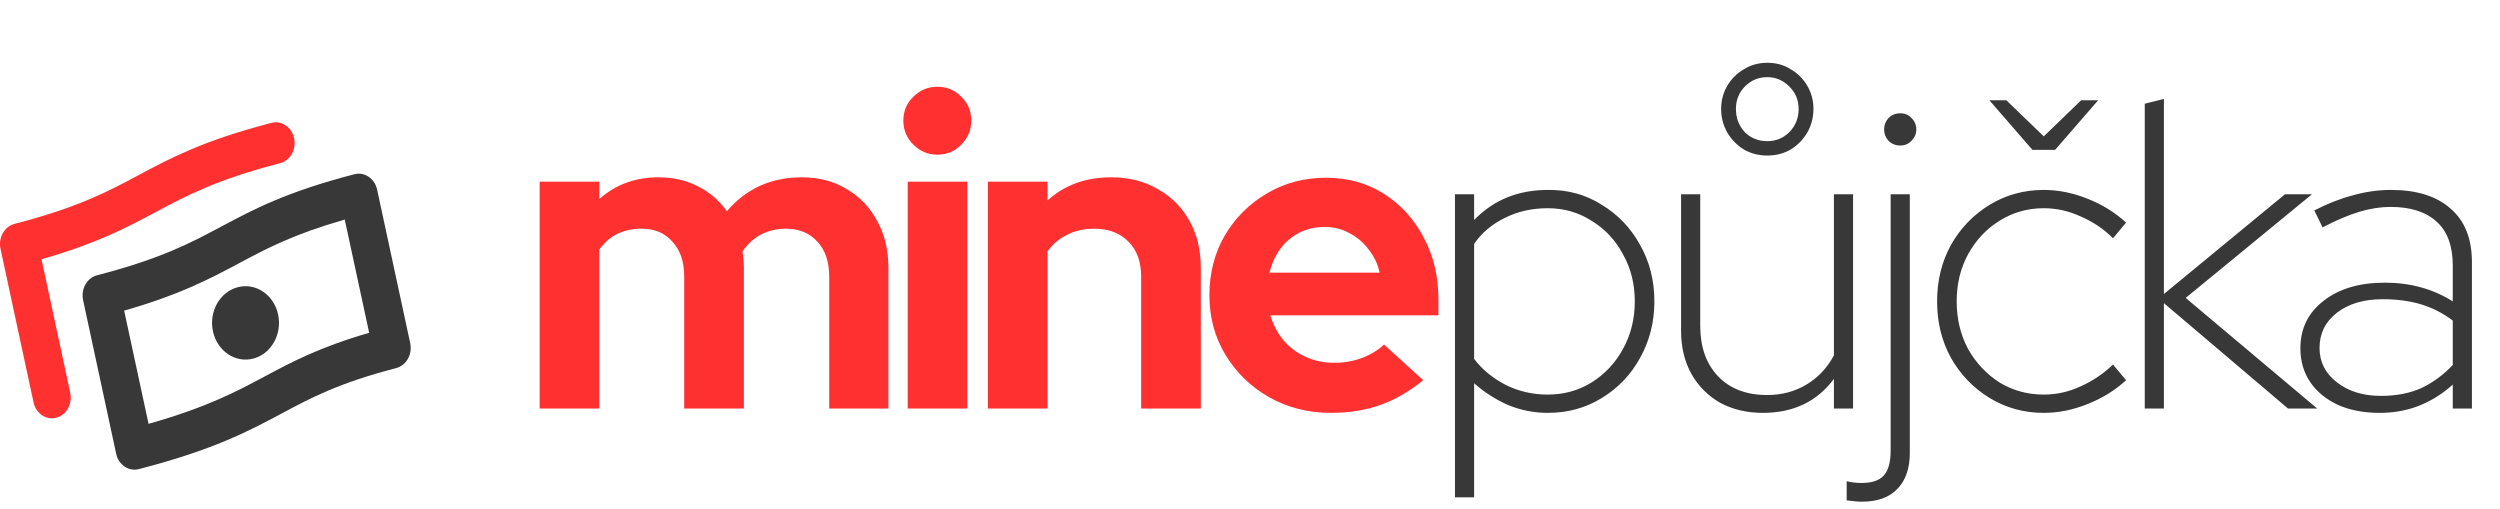 <svg width="1022" height="208" viewBox="0 0 1022 208" fill="none" xmlns="http://www.w3.org/2000/svg">
<path d="M220.612 167V74.262H244.998V81.382C251.643 75.449 259.713 72.482 269.206 72.482C275.258 72.482 280.657 73.728 285.404 76.22C290.151 78.593 294.067 81.975 297.152 86.366C300.949 81.857 305.399 78.415 310.502 76.042C315.723 73.669 321.479 72.482 327.768 72.482C334.769 72.482 340.881 74.084 346.102 77.288C351.442 80.373 355.595 84.705 358.562 90.282C361.647 95.741 363.19 102.149 363.19 109.506V167H338.982V113.066C338.982 107.014 337.38 102.267 334.176 98.826C330.972 95.266 326.7 93.486 321.36 93.486C317.681 93.486 314.299 94.257 311.214 95.8C308.247 97.343 305.696 99.657 303.56 102.742C303.679 103.81 303.797 104.878 303.916 105.946C304.035 107.014 304.094 108.201 304.094 109.506V167H279.708V113.066C279.708 107.014 278.106 102.267 274.902 98.826C271.817 95.266 267.604 93.486 262.264 93.486C258.585 93.486 255.263 94.198 252.296 95.622C249.448 97.046 247.015 99.182 244.998 102.03V167H220.612ZM371.071 167V74.262H395.457V167H371.071ZM383.175 63.226C379.377 63.226 376.114 61.861 373.385 59.132C370.655 56.403 369.291 53.139 369.291 49.342C369.291 45.426 370.655 42.163 373.385 39.552C376.114 36.823 379.377 35.458 383.175 35.458C387.091 35.458 390.354 36.823 392.965 39.552C395.694 42.163 397.059 45.426 397.059 49.342C397.059 53.139 395.694 56.403 392.965 59.132C390.354 61.861 387.091 63.226 383.175 63.226ZM403.848 167V74.262H428.234V81.916C435.235 75.627 443.898 72.482 454.222 72.482C461.46 72.482 467.809 74.084 473.268 77.288C478.845 80.373 483.176 84.705 486.262 90.282C489.347 95.741 490.89 102.149 490.89 109.506V167H466.504V113.066C466.504 107.014 464.783 102.267 461.342 98.826C457.9 95.266 453.213 93.486 447.28 93.486C443.126 93.486 439.448 94.317 436.244 95.978C433.04 97.521 430.37 99.775 428.234 102.742V167H403.848ZM544.071 168.78C534.815 168.78 526.39 166.644 518.795 162.372C511.319 158.1 505.386 152.345 500.995 145.106C496.605 137.867 494.409 129.739 494.409 120.72C494.409 111.701 496.486 103.573 500.639 96.334C504.911 89.095 510.667 83.34 517.905 79.068C525.144 74.796 533.213 72.66 542.113 72.66C551.013 72.66 558.905 74.855 565.787 79.246C572.67 83.637 578.069 89.57 581.985 97.046C586.02 104.522 588.037 113.007 588.037 122.5V128.908H519.329C520.397 132.587 522.118 135.909 524.491 138.876C526.983 141.843 530.009 144.157 533.569 145.818C537.248 147.479 541.164 148.31 545.317 148.31C549.471 148.31 553.268 147.657 556.709 146.352C560.269 145.047 563.295 143.207 565.787 140.834L581.807 155.43C576.111 160.058 570.237 163.44 564.185 165.576C558.252 167.712 551.547 168.78 544.071 168.78ZM518.973 111.464H564.007C563.177 107.785 561.634 104.581 559.379 101.852C557.243 99.004 554.633 96.809 551.547 95.266C548.581 93.605 545.258 92.774 541.579 92.774C537.782 92.774 534.341 93.545 531.255 95.088C528.17 96.631 525.559 98.826 523.423 101.674C521.406 104.403 519.923 107.667 518.973 111.464Z" fill="#FF3030"/>
<path d="M594.79 203.312V79.424H602.622V89.926C610.573 81.738 620.6 77.644 632.704 77.644C640.892 77.525 648.25 79.543 654.776 83.696C661.422 87.731 666.643 93.189 670.44 100.072C674.356 106.955 676.314 114.668 676.314 123.212C676.314 131.637 674.356 139.351 670.44 146.352C666.643 153.235 661.422 158.693 654.776 162.728C648.25 166.763 640.892 168.78 632.704 168.78C627.127 168.78 621.728 167.712 616.506 165.576C611.404 163.321 606.776 160.355 602.622 156.676V203.312H594.79ZM632.704 161.304C639.35 161.304 645.342 159.643 650.682 156.32C656.141 152.879 660.413 148.31 663.498 142.614C666.702 136.799 668.304 130.332 668.304 123.212C668.304 116.092 666.702 109.684 663.498 103.988C660.413 98.173 656.141 93.605 650.682 90.282C645.342 86.841 639.35 85.12 632.704 85.12C626.178 85.12 620.244 86.485 614.904 89.214C609.683 91.825 605.589 95.325 602.622 99.716V146.708C605.708 150.861 609.92 154.362 615.26 157.21C620.6 159.939 626.415 161.304 632.704 161.304ZM720.688 168.78C714.161 168.78 708.346 167.415 703.244 164.686C698.26 161.838 694.344 157.922 691.496 152.938C688.648 147.835 687.224 141.961 687.224 135.316V79.424H695.056V133.18C695.056 141.843 697.488 148.725 702.354 153.828C707.219 158.931 713.924 161.482 722.468 161.482C728.401 161.482 733.741 160.058 738.488 157.21C743.234 154.362 746.972 150.387 749.702 145.284V79.424H757.534V167H749.702V154.896C742.819 164.152 733.148 168.78 720.688 168.78ZM722.468 63.582C718.908 63.582 715.704 62.751 712.856 61.09C710.008 59.31 707.753 56.996 706.092 54.148C704.43 51.181 703.6 47.977 703.6 44.536C703.6 41.095 704.43 37.95 706.092 35.102C707.753 32.254 710.008 29.999 712.856 28.338C715.704 26.558 718.908 25.668 722.468 25.668C726.146 25.668 729.35 26.558 732.08 28.338C734.928 29.999 737.182 32.254 738.844 35.102C740.505 37.95 741.336 41.095 741.336 44.536C741.336 47.977 740.505 51.181 738.844 54.148C737.182 56.996 734.928 59.31 732.08 61.09C729.232 62.751 726.028 63.582 722.468 63.582ZM722.468 57.708C726.028 57.708 729.054 56.462 731.546 53.97C734.038 51.359 735.284 48.215 735.284 44.536C735.284 40.857 733.978 37.772 731.368 35.28C728.876 32.788 725.909 31.542 722.468 31.542C718.908 31.542 715.882 32.788 713.39 35.28C710.898 37.772 709.652 40.857 709.652 44.536C709.652 48.215 710.838 51.359 713.212 53.97C715.704 56.462 718.789 57.708 722.468 57.708ZM776.811 59.488C774.912 59.488 773.31 58.835 772.005 57.53C770.818 56.225 770.225 54.682 770.225 52.902C770.225 51.122 770.818 49.579 772.005 48.274C773.31 46.969 774.912 46.316 776.811 46.316C778.709 46.316 780.252 46.969 781.439 48.274C782.744 49.579 783.397 51.122 783.397 52.902C783.397 54.682 782.744 56.225 781.439 57.53C780.252 58.835 778.709 59.488 776.811 59.488ZM761.147 205.092C759.96 205.092 758.951 205.033 758.121 204.914C757.171 204.795 756.103 204.677 754.917 204.558V196.726C756.815 197.201 758.833 197.438 760.969 197.438C765.241 197.438 768.267 196.429 770.047 194.412C771.945 192.395 772.895 189.013 772.895 184.266V79.424H780.727V185.156C780.727 191.445 779.065 196.311 775.743 199.752C772.42 203.312 767.555 205.092 761.147 205.092ZM835.495 168.78C827.426 168.78 820.068 166.763 813.423 162.728C806.778 158.693 801.497 153.235 797.581 146.352C793.784 139.469 791.885 131.756 791.885 123.212C791.885 114.668 793.784 106.955 797.581 100.072C801.497 93.189 806.778 87.731 813.423 83.696C820.068 79.661 827.426 77.644 835.495 77.644C841.428 77.644 847.362 78.831 853.295 81.204C859.347 83.577 864.628 86.841 869.137 90.994L863.797 97.402C860 93.605 855.609 90.638 850.625 88.502C845.76 86.247 840.716 85.12 835.495 85.12C828.85 85.12 822.798 86.841 817.339 90.282C811.999 93.605 807.727 98.173 804.523 103.988C801.438 109.684 799.895 116.092 799.895 123.212C799.895 130.332 801.438 136.799 804.523 142.614C807.727 148.31 811.999 152.879 817.339 156.32C822.798 159.643 828.85 161.304 835.495 161.304C840.716 161.304 845.76 160.177 850.625 157.922C855.609 155.667 860 152.701 863.797 149.022L869.137 155.43C864.628 159.583 859.347 162.847 853.295 165.22C847.362 167.593 841.428 168.78 835.495 168.78ZM820.187 40.976L835.495 55.75L850.803 40.976H857.745L840.123 61.268H830.867L813.245 40.976H820.187ZM876.774 167V42.4L884.606 40.442V120.186L934.09 79.424H945.126L893.506 121.788L947.262 167H935.336L884.606 123.924V167H876.774ZM972.789 168.78C966.381 168.78 960.744 167.712 955.879 165.576C951.013 163.321 947.216 160.236 944.487 156.32C941.757 152.285 940.393 147.657 940.393 142.436C940.393 134.367 943.537 127.899 949.827 123.034C956.116 118.05 964.482 115.558 974.925 115.558C985.367 115.558 994.623 118.109 1002.69 123.212V108.616C1002.69 100.547 1000.5 94.554 996.107 90.638C991.716 86.603 985.427 84.586 977.239 84.586C973.204 84.586 968.991 85.239 964.601 86.544C960.21 87.849 955.167 89.985 949.471 92.952L946.089 86.01C951.666 83.162 957.006 81.085 962.109 79.78C967.211 78.356 972.314 77.644 977.417 77.644C987.978 77.644 996.107 80.195 1001.8 85.298C1007.62 90.282 1010.52 97.58 1010.52 107.192V167H1002.69V157.21C998.658 160.889 994.149 163.737 989.165 165.754C984.181 167.771 978.722 168.78 972.789 168.78ZM948.225 142.258C948.225 147.954 950.598 152.641 955.345 156.32C960.091 159.999 966.084 161.838 973.323 161.838C979.612 161.838 985.13 160.77 989.877 158.634C994.623 156.379 998.895 153.235 1002.69 149.2V131.044C998.777 128.077 994.505 125.882 989.877 124.458C985.249 123.034 979.968 122.322 974.035 122.322C966.321 122.322 960.091 124.161 955.345 127.84C950.598 131.519 948.225 136.325 948.225 142.258Z" fill="#383838"/>
<path d="M56.773 191.77C52.623 192.849 48.462 190.034 47.486 185.485L33.973 122.719C32.989 118.156 35.554 113.602 39.697 112.522C65.884 105.744 77.929 99.305 90.687 92.499C103.64 85.597 117.037 78.448 144.875 71.23C149.031 70.151 153.188 72.968 154.172 77.532L167.692 140.283C168.671 144.847 166.102 149.399 161.949 150.479C138.471 156.561 127.082 162.642 115.032 169.094C101.469 176.324 87.442 183.828 56.775 191.769L56.773 191.77ZM50.756 126.982L60.733 173.264C84.619 166.496 96.628 160.074 108.272 153.855C119.269 147.992 130.602 141.923 150.913 136.046L140.932 89.753C119.822 95.807 108.911 101.617 97.45 107.755C85.713 113.997 73.619 120.447 50.756 126.981L50.756 126.982Z" fill="#383838"/>
<path d="M22.986 170.77C18.839 171.849 14.686 169.032 13.71 164.482L0.208 101.717C-0.769 97.164 1.79 92.6 5.932 91.521C32.076 84.743 44.103 78.303 56.843 71.496C69.772 64.594 83.155 57.445 110.966 50.231C115.113 49.15 119.266 51.969 120.241 56.519C121.223 61.081 118.653 65.635 114.511 66.714C88.362 73.507 76.334 79.931 63.594 86.738C51.878 92.998 39.809 99.451 16.971 105.984L28.718 160.588C29.699 165.137 27.137 169.703 22.987 170.769L22.986 170.77Z" fill="#FF3030"/>
<path d="M113.693 128.549C115.429 136.604 110.877 144.7 103.513 146.594C96.169 148.501 88.795 143.505 87.061 135.449C85.312 127.395 89.877 119.301 97.228 117.405C104.578 115.5 111.96 120.494 113.693 128.549Z" fill="#383838"/>
</svg>
